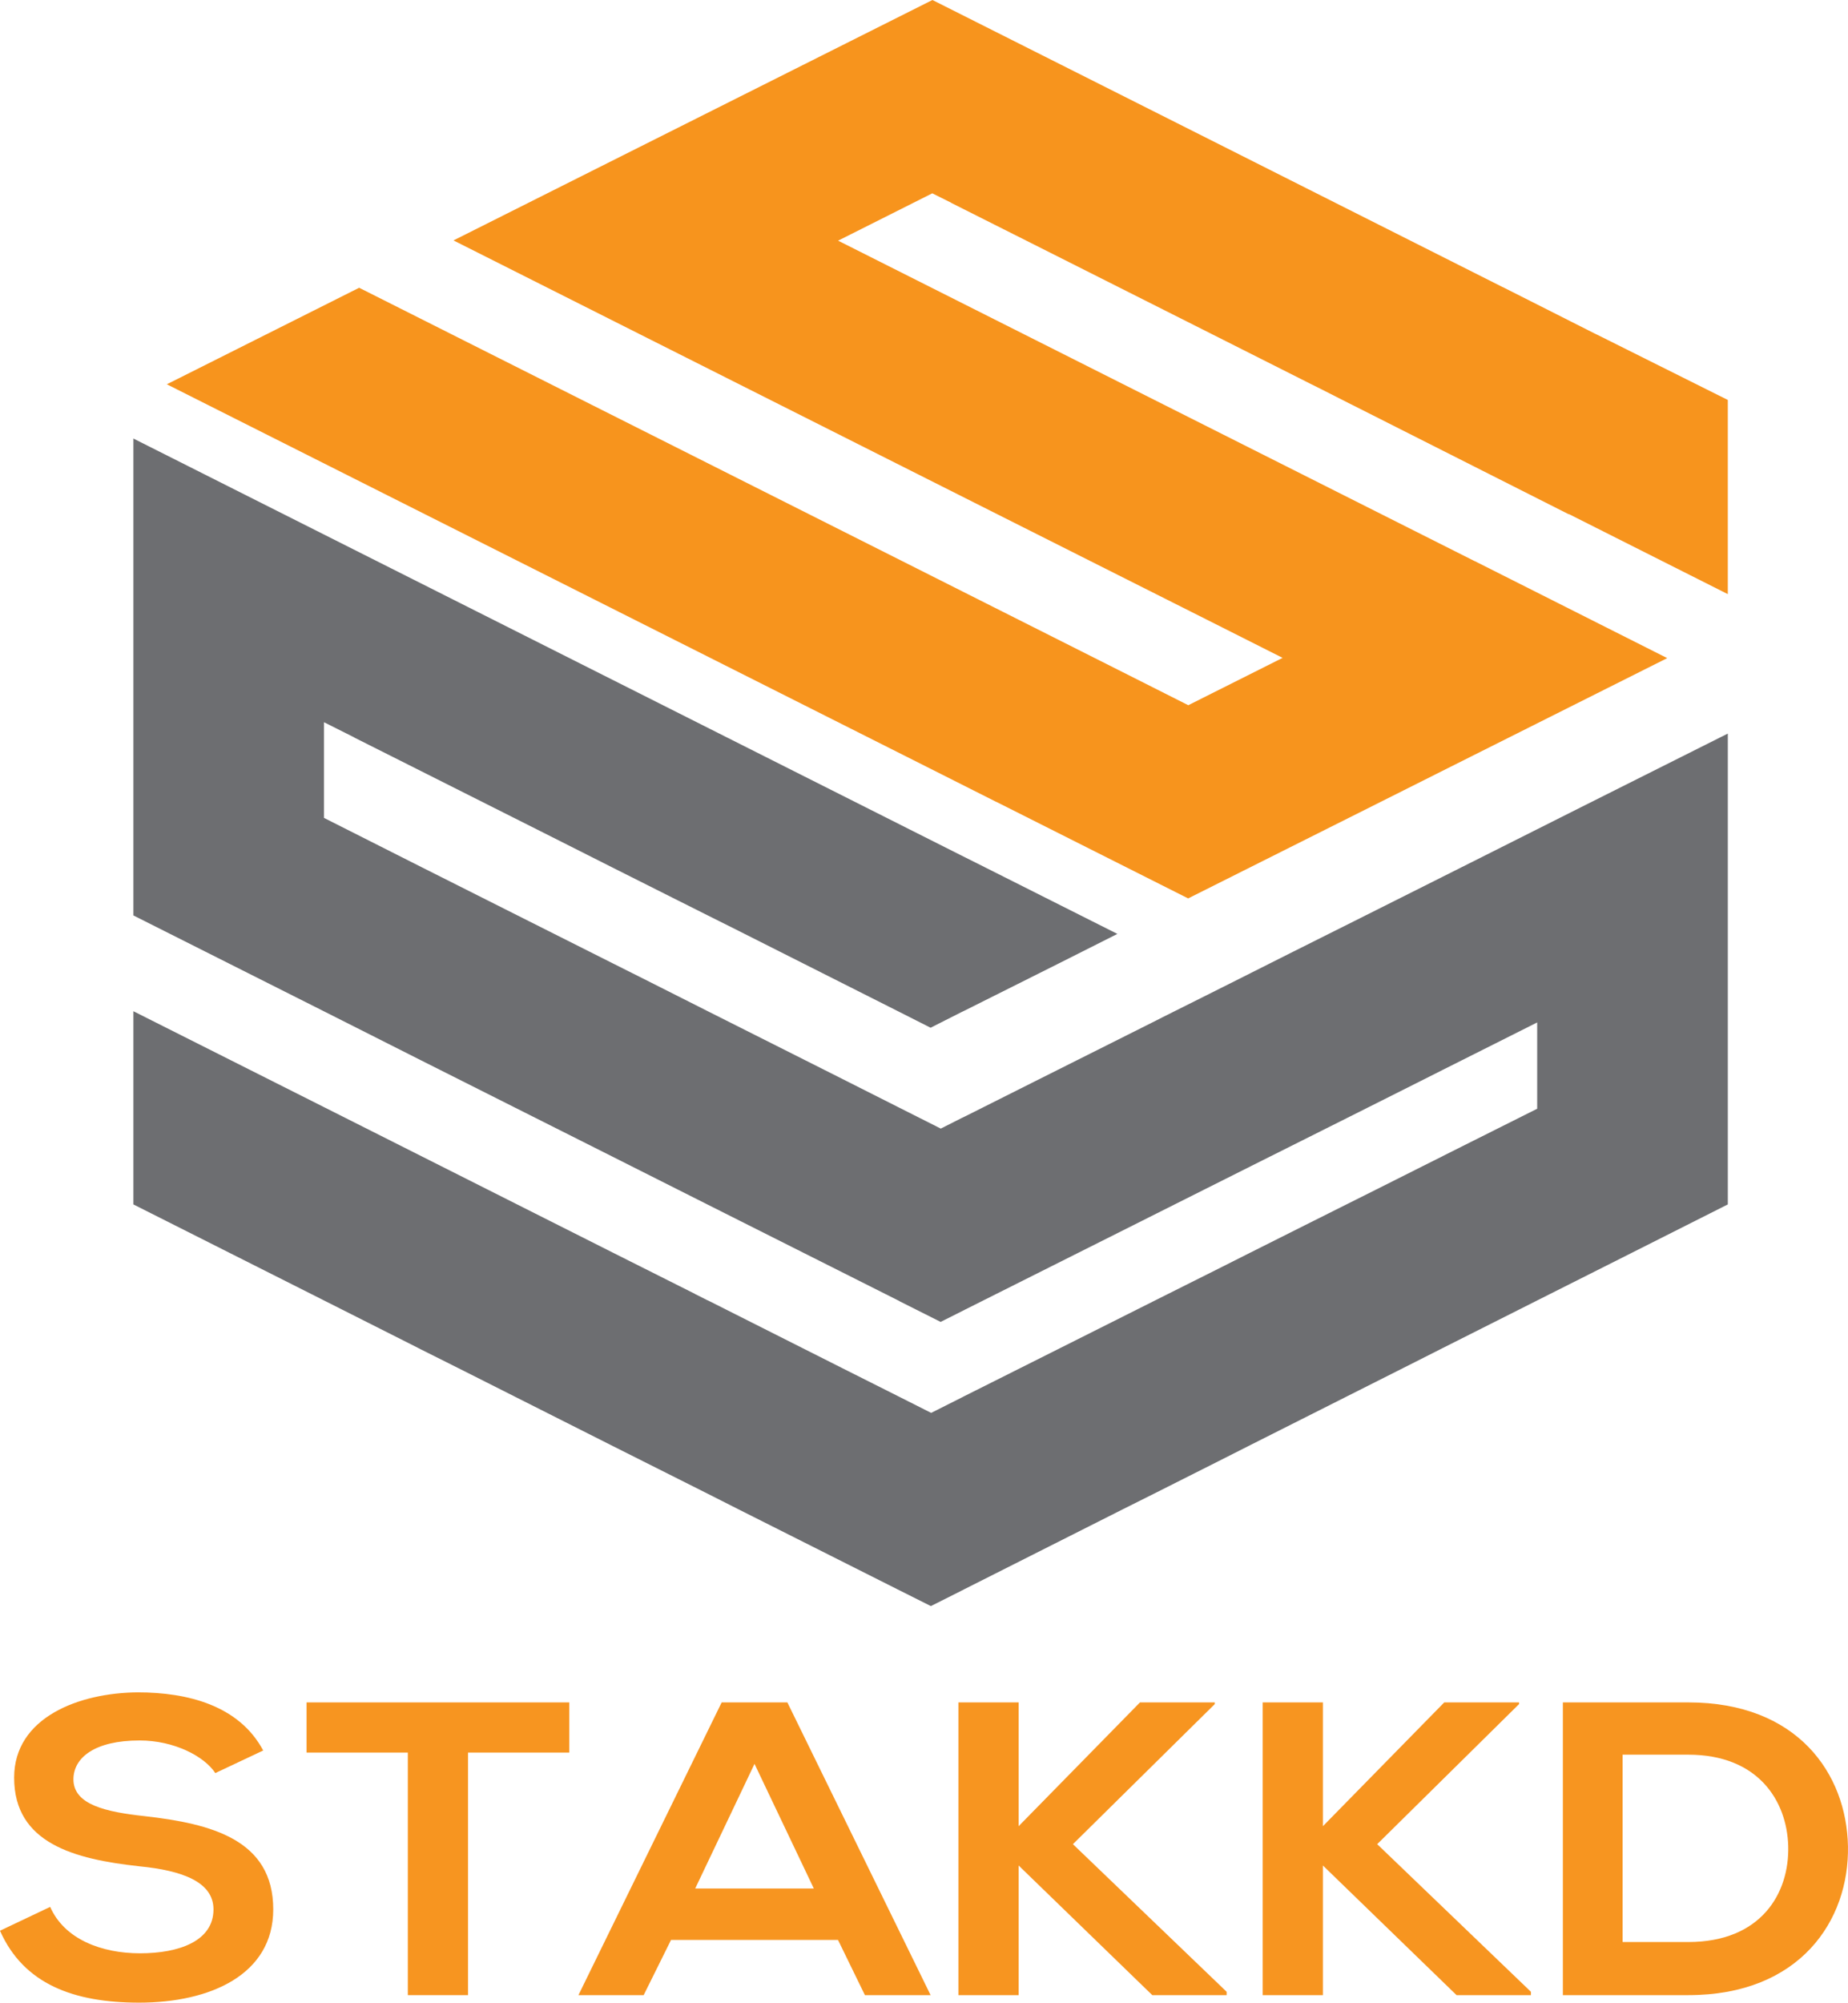 <?xml version="1.0" encoding="UTF-8"?>
<svg id="Layer_2" data-name="Layer 2" xmlns="http://www.w3.org/2000/svg" viewBox="0 0 1581.57 1712.87">
  <defs>
    <style>
      .cls-1 {
        fill: #f7941d;
      }

      .cls-1, .cls-2, .cls-3 {
        stroke-width: 0px;
      }

      .cls-2 {
        fill: #f79520;
      }

      .cls-3 {
        fill: #6d6e71;
      }
    </style>
  </defs>
  <g id="Layer_1-2" data-name="Layer 1">
    <g>
      <polygon class="cls-1" points="1366.32 285.98 1366.2 285.98 1286.2 245.59 1286.08 245.59 1211.52 208.05 1047.06 125.27 962.59 82.78 798 0 633.41 82.57 552.69 123.06 519.7 139.61 388.1 205.63 876.18 451.22 1040.77 533.99 1097.69 562.67 1077.51 572.8 1037.15 593.04 1016.97 603.17 1016.97 603.17 960.05 574.48 795.58 491.71 307.38 246.12 142.79 328.68 795.46 657.05 852.38 685.73 852.5 685.73 1016.85 768.41 1181.43 685.94 1181.42 685.94 1201.61 675.82 1241.97 655.57 1262.16 645.45 1426.86 562.89 1262.28 480 1262.16 480 1205.36 451.43 717.28 205.84 797.88 165.34 813.95 173.36 813.95 173.46 882.35 207.84 1046.81 290.62 1121.5 328.26 1131.04 333.01 1156.18 345.77 1157.06 346.19 1158.83 347.08 1342.52 439.83 1342.76 439.72 1478.71 508.16 1478.71 371.6 1478.71 342.08 1366.32 285.98"/>
      <polygon class="cls-3" points="1352.3 690.79 1315.57 709.25 1271.7 731.29 1234.72 749.85 1158.83 787.91 1106.99 813.85 1070.5 832.2 1051.41 841.8 994.73 870.16 989.78 872.69 886.7 924.36 825.55 955.05 822.89 956.31 805.13 965.28 769.96 947.56 714.98 919.83 605.74 864.89 551.6 837.58 524.9 824.19 360.67 741.62 277.29 699.55 277.29 617.72 303.15 630.69 303.15 630.79 335.9 647.24 360.67 659.69 462.78 711.04 524.9 742.36 575.05 767.56 605.74 782.96 632.08 796.14 769.96 865.63 796.43 879.02 822.89 865.63 825.55 864.36 905.19 824.5 956.3 798.77 836.31 738.46 822.17 731.39 114.15 375.08 114.15 782.96 277.29 865 360.67 907.07 524.9 989.64 605.74 1030.34 640.54 1047.84 769.96 1112.91 769.96 1113.01 805.01 1130.62 822.89 1121.66 825.55 1120.29 969.6 1048.06 989.78 1037.93 1051.16 1007.14 1070.5 997.44 1158.11 953.57 1215.87 924.57 1234.72 915.08 1315.57 874.49 1315.57 948.3 1234.72 988.79 1234.72 988.85 1231.01 990.71 1230.98 990.69 1177.2 1017.69 1124.52 1044.05 1070.5 1071.15 1043.07 1084.96 989.78 1111.64 878.36 1167.53 825.55 1194 822.89 1195.37 796.91 1208.44 769.96 1194.84 725.67 1172.59 720.63 1170.06 605.74 1112.17 605.74 1112.25 594.69 1106.69 594.62 1106.58 526.12 1072.19 518.99 1068.6 360.67 988.9 277.29 946.93 114.15 864.89 114.15 1030.13 277.29 1112.27 354.87 1151.39 360.67 1154.35 394.14 1171.11 524.9 1237.02 605.74 1277.62 632.2 1291.01 769.96 1360.29 796.67 1373.68 822.89 1360.5 822.89 1360.29 823.14 1360.39 825.55 1359.13 960.9 1290.9 989.78 1276.46 1042.34 1249.99 1070.5 1235.75 1206.57 1167.21 1234.72 1152.98 1315.57 1112.27 1392.91 1073.36 1478.71 1030.13 1478.71 627.42 1352.3 690.79"/>
    </g>
    <g>
      <path class="cls-2" d="M184.27,1516.51c-9.37-14.31-35.14-27.9-64.81-27.9-38.26,0-56.61,14.66-56.61,33.26,0,21.82,28.11,27.9,60.9,31.47,57,6.44,110.1,20.03,110.1,79.76,0,55.8-53.88,79.76-114.78,79.76-55.83,0-98.77-15.74-119.08-61.52l42.95-20.39c12.1,27.54,43.73,39.7,76.91,39.7s62.86-10.37,62.86-37.55c0-23.61-26.94-33.26-63.25-36.84-55.83-6.08-107.36-19.67-107.36-75.83,0-51.5,55.44-72.61,105.8-72.96,42.55,0,86.67,11.09,107.36,49.72l-40.99,19.31Z"/>
      <path class="cls-2" d="M349.02,1498.98h-86.67v-42.92h224.88v42.92h-86.67v207.45h-51.53v-207.45Z"/>
      <path class="cls-2" d="M717.18,1659.22h-142.89l-23.42,47.21h-55.83l122.59-250.37h56.22l122.59,250.37h-56.22l-23.03-47.21ZM645.73,1508.64l-50.75,106.58h101.51l-50.75-106.58Z"/>
      <path class="cls-2" d="M1039.65,1457.49l-121.42,119.82,131.57,126.26v2.86h-63.64l-114.39-110.88v110.88h-51.53v-250.37h51.53v105.87l103.85-105.87h64.03v1.43Z"/>
      <path class="cls-2" d="M1300.06,1457.49l-121.42,119.82,131.57,126.26v2.86h-63.64l-114.39-110.88v110.88h-51.53v-250.37h51.53v105.87l103.85-105.87h64.03v1.43Z"/>
      <path class="cls-2" d="M1581.54,1579.1c1.17,63.31-40.99,127.33-136.64,127.33h-107.36v-250.37h107.36c93.7,0,135.47,61.16,136.64,123.04ZM1388.68,1661h56.22c62.08,0,86.67-41.49,85.5-82.26-1.17-38.99-26.16-77.97-85.5-77.97h-56.22v160.23Z"/>
    </g>
  </g>
</svg>